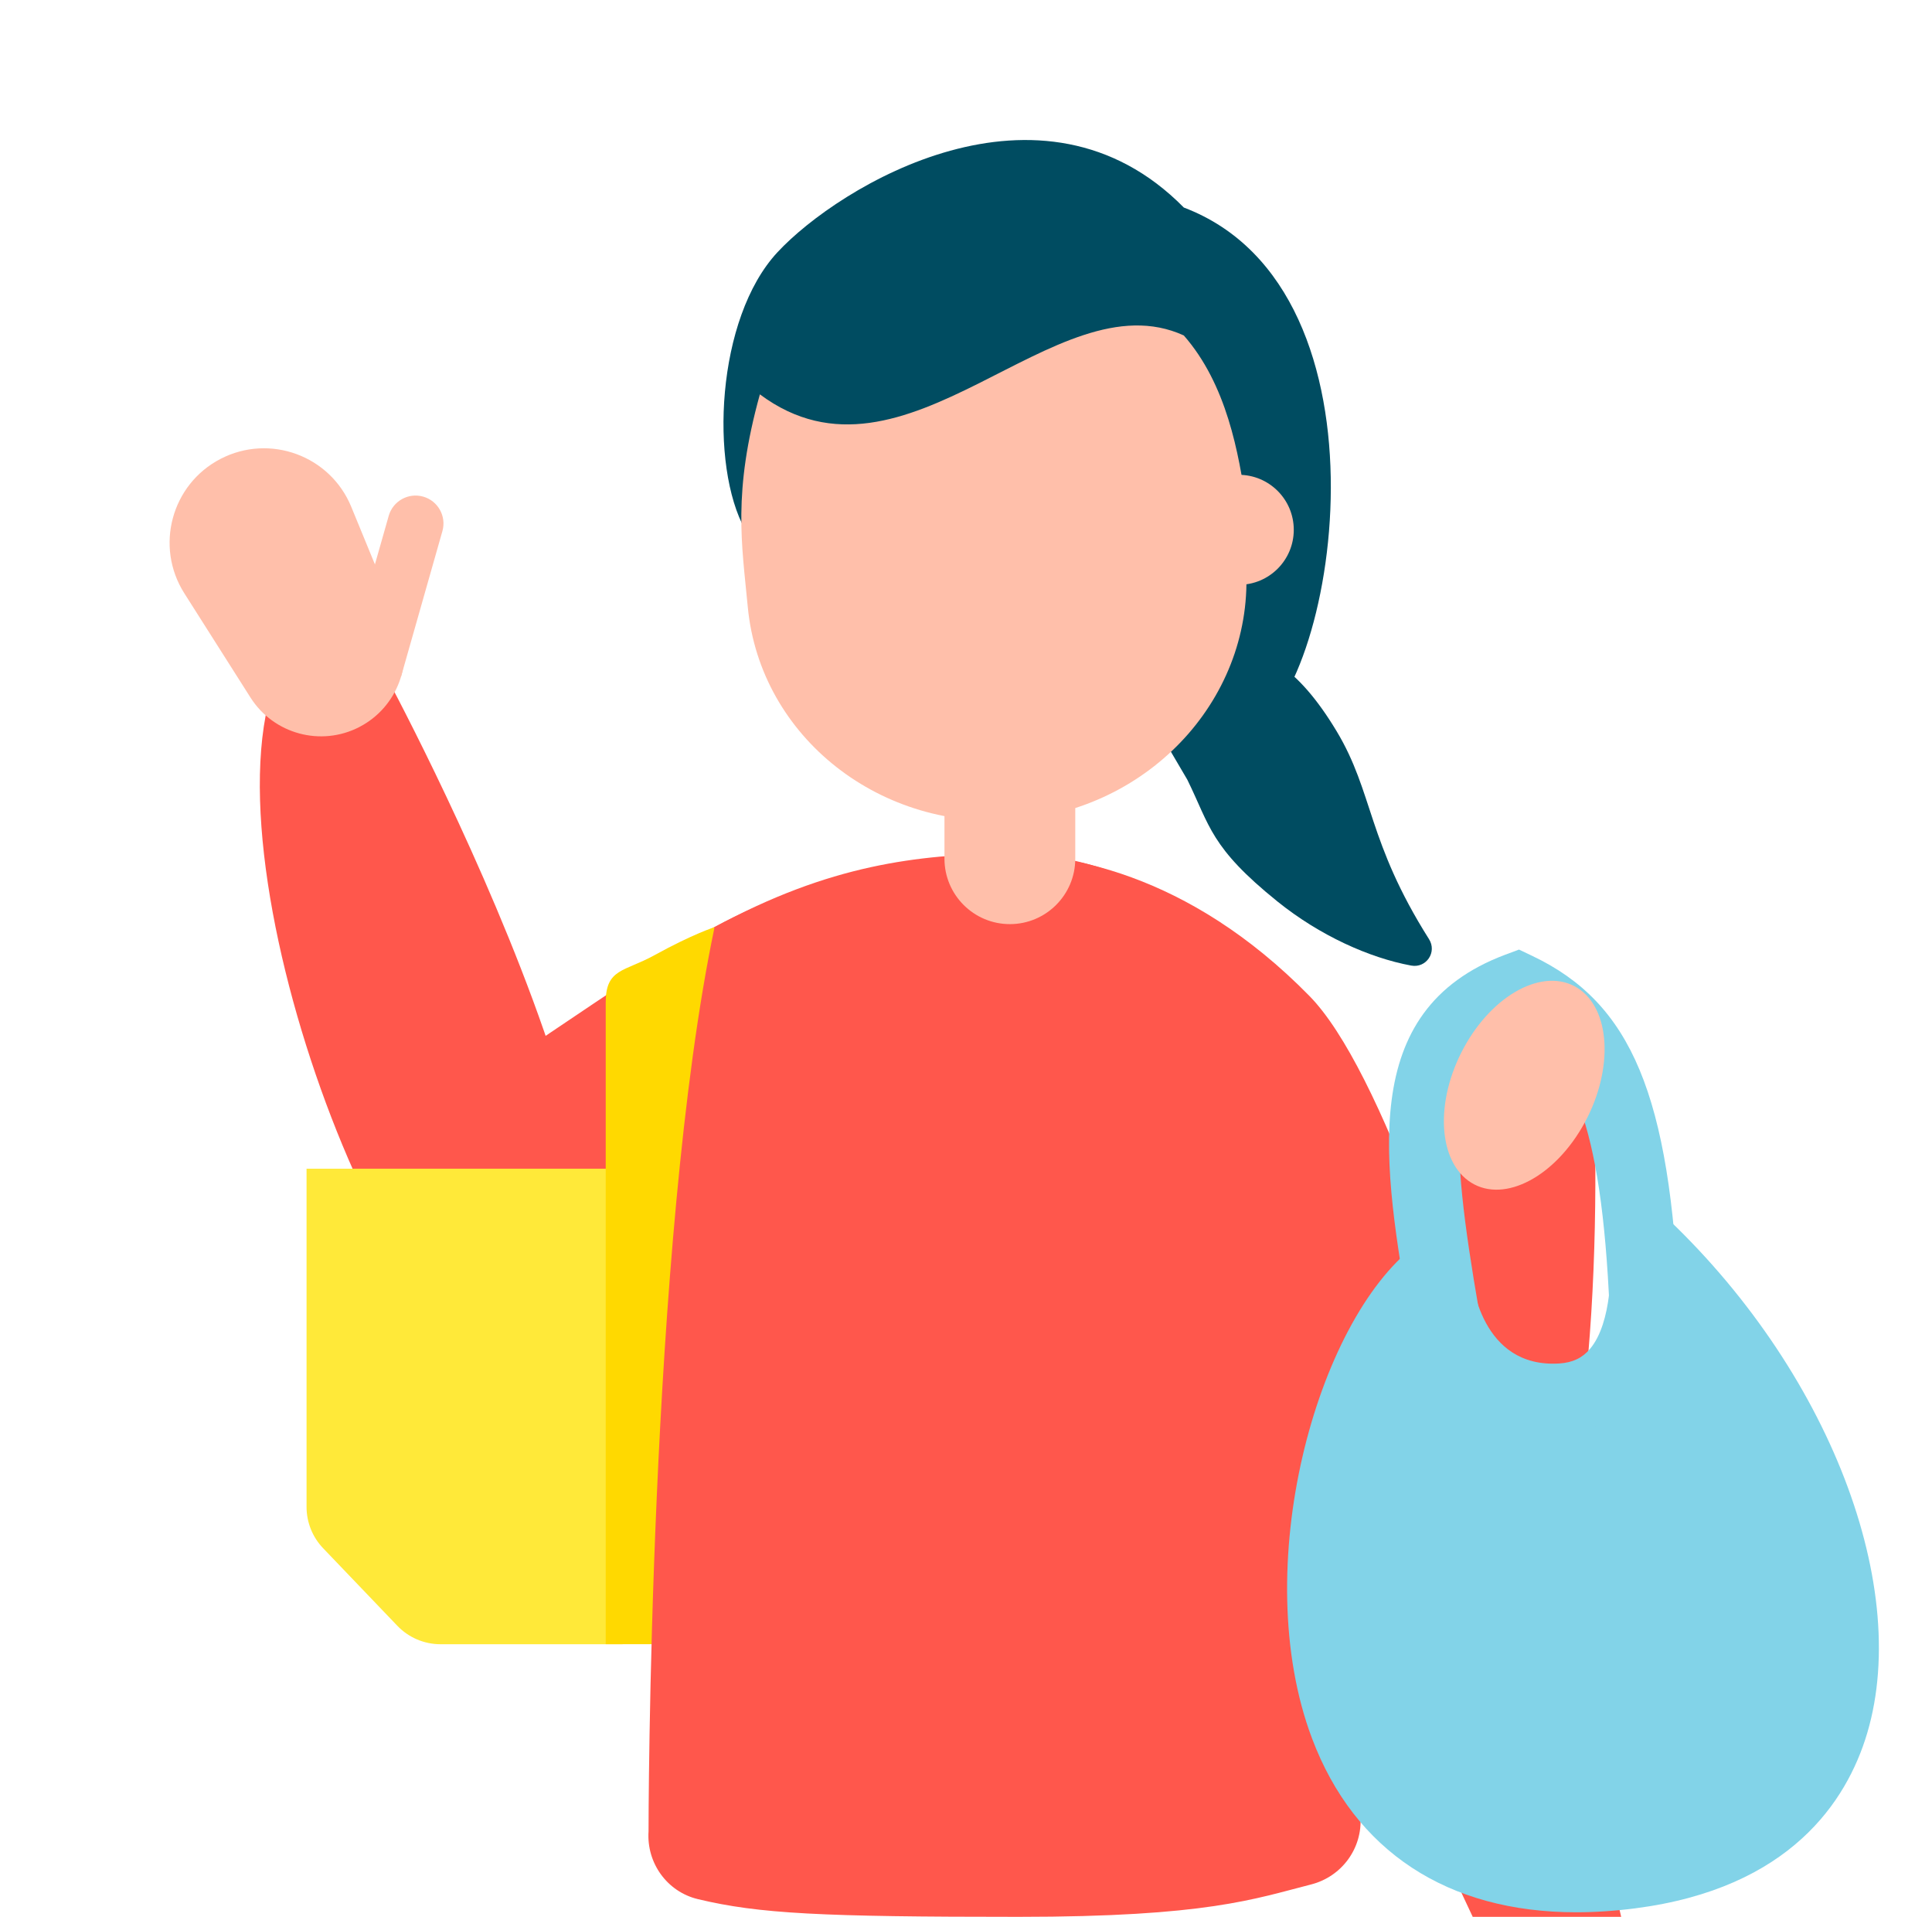 <?xml version="1.0" encoding="UTF-8"?>
<svg xmlns="http://www.w3.org/2000/svg" xmlns:xlink="http://www.w3.org/1999/xlink" id="_レイヤー_2" data-name="レイヤー 2" viewBox="0 0 554.48 550">
  <defs>
    <style>
      .cls-1 {
        fill: none;
      }

      .cls-2 {
        fill: #ffe939;
      }

      .cls-3 {
        fill: #ffd900;
      }

      .cls-4 {
        fill: #82d3e8;
      }

      .cls-5 {
        fill: #ffbfaa;
      }

      .cls-6 {
        fill: #ff574c;
      }

      .cls-7 {
        fill: #00b1e0;
      }

      .cls-8 {
        fill: #004c61;
      }

      .cls-9 {
        clip-path: url(#clippath);
      }
    </style>
    <clipPath id="clippath">
      <rect class="cls-1" width="554.48" height="550"></rect>
    </clipPath>
  </defs>
  <g id="_レイヤー_1-2" data-name="レイヤー 1">
    <g class="cls-9">
      <g>
        <path class="cls-7" d="M361.31,414.72s19.55,46.24,30.97,58.65c8.74-29.08,37.36-88.31,37.36-88.31,0,0-15.23-54.98-66.27-95.09-20.55-16.15-56.61-29.3-81.26-35.49"></path>
        <path class="cls-6" d="M457.16,306.03c2.56,56.18-.97,140.33-25.17,168.6-6.96,8.13-19.85,11.31-30.37,6.28-48.39-23.14,24.95-159.32,24.95-159.32"></path>
      </g>
      <g>
        <path class="cls-8" d="M323.06,193.58c19.27-3.72,37.77-21.66,60.55,16.23,10.61,17.64,8.79,31.62,26.51,59.65,2.36,3.73-.77,8.39-5.11,7.59-12-2.21-26.23-8.6-38.39-18.39-19.27-15.53-19.34-21.67-25.86-34.94"></path>
        <path class="cls-8" d="M290.34,180.05c-35.02-4.81-70.96,7-76.46-28.02-10.23-18.32-8.4-60.68,9.26-79.66,17.65-18.98,75.67-54.39,116.62-12.82,62.65,23.75,43.75,140.42,18.3,151.31l-67.73,7.9"></path>
        <path class="cls-6" d="M78.52,196.46c-19.79,58.85,39.42,206.48,73.62,197.02,58.26-16.11-42.07-200.86-42.07-200.86"></path>
        <path class="cls-6" d="M288.94,244.82c-44.55,3.03-70.88,11.6-100.31,31-48.8,32.18-66.19,45.28-66.19,45.28l23.88,103.96,57.83-51.64"></path>
        <path class="cls-2" d="M196.06,335.33h-108.08v97.05c0,4.42,1.71,8.67,4.76,11.86l21.3,22.25c3.23,3.38,7.71,5.29,12.38,5.29h52.26"></path>
        <path class="cls-3" d="M173.83,471.77h24.45s6.8-205.74,6.8-205.74c0,0-6.23,1.96-17.34,8.09-8.57,4.72-13.9,3.74-13.9,13.52v184.12Z"></path>
        <path class="cls-6" d="M288.94,244.82h0c-25.66.49-50.69,3.16-83.86,21.21-18.99,90.3-18.95,259.43-18.95,259.43-.6,9.09,5.32,17.34,14.17,19.46,17.57,4.21,35.48,5.08,92,5.08,54.09,0,67.72-5.15,83.97-9.29,8.82-2.25,14.78-10.38,14.18-19.46l3.53-155.18c-1.54-67.76-48.55-121.25-105.04-121.25Z"></path>
        <circle class="cls-5" cx="355.53" cy="152.02" r="15.78"></circle>
        <path class="cls-6" d="M283.68,245.16c21.52-1.1,57.32,5.14,92.13,40.62,40.94,41.73,93.76,283.1,93.76,283.1l-33.27,10.22-83.3-177.8"></path>
        <g>
          <path class="cls-4" d="M404.89,379.99c-8.04-46.3-15.63-90.03,27.1-106.05l3.96-1.48,3.82,1.82c28.51,13.55,39.53,39.98,42.14,101.02l-19.94.85c-2.35-55.03-11.31-72.72-26.92-81.82-19.41,9.54-19.53,30.23-10.49,82.25l-19.66,3.41Z"></path>
          <g>
            <path class="cls-4" d="M471.94,357.08c65.85,62.76,90.84,174.48-12.02,181.37-110.76,7.42-87.14-142.95-47.74-173.09,0,0,2.39,38.06,36.04,35.81,28.52-1.91,23.72-44.08,23.72-44.08Z"></path>
            <path class="cls-4" d="M452.36,548.69c-36.87,0-63.62-17.51-75.82-49.91-18.36-48.78,1.24-119.68,29.56-141.34,2.94-2.24,6.86-2.69,10.2-1.16,3.35,1.53,5.59,4.78,5.83,8.46.21,2.83,2.87,27.92,25.41,26.48,3.82-.25,6.62-1.59,8.81-4.2,6.36-7.59,6.21-23.75,5.66-28.82-.46-4.17,1.74-8.19,5.5-10.04,3.76-1.86,8.28-1.18,11.3,1.71,47.63,45.39,71.09,109.06,55.77,151.38-7.14,19.73-25.77,43.93-74,47.16-2.79.19-5.53.28-8.22.28ZM407.4,386.05c-15.14,24.42-25.21,71.07-12.17,105.7,9.99,26.56,31.53,38.82,64.02,36.76,30.1-2.02,49.13-13.48,56.58-34.06,10.88-30.06-4.1-76.15-35.35-113.64-1.5,6.6-4.15,13.42-8.78,18.97-5.68,6.81-13.57,10.73-22.82,11.35-11.9.84-22.13-2.39-30.22-9.5-5.24-4.6-8.83-10.19-11.27-15.58Z"></path>
          </g>
        </g>
        <path class="cls-5" d="M454.81,322.11c-8.39,15.45-22.95,23.18-32.54,17.25-9.58-5.92-10.56-23.25-2.17-38.7,8.39-15.45,22.95-23.18,32.54-17.25,9.58,5.92,10.56,23.25,2.17,38.7Z"></path>
        <path class="cls-5" d="M218.08,113.15c42.01,31.28,84.56-33.85,121.67-16.9,12.3,14.05,15.78,33.66,17.98,48.96,1.04,8.42-.93,8.72-.29,15.38,3.55,37.46-25.54,70.85-64.98,74.59-39.44,3.74-74.3-23.59-77.85-61.04-1.72-18.17-4.36-32.72,3.47-60.98Z"></path>
        <path class="cls-5" d="M271.06,217.47h37.54v28.92c0,10.36-8.41,18.77-18.77,18.77h0c-10.36,0-18.77-8.41-18.77-18.77v-28.92h0Z"></path>
        <g>
          <path class="cls-5" d="M103.15,208.59h0c11.03-5.71,15.86-18.9,11.14-30.38l-13.48-32.79c-6.04-14.7-23.39-21.06-37.5-13.76h0c-14.12,7.31-18.93,25.15-10.41,38.57l19,29.93c6.66,10.48,20.22,14.14,31.24,8.44Z"></path>
          <path class="cls-5" d="M106.42,141.53h16.03v43.3c0,4.42-3.59,8.01-8.01,8.01h0c-4.42,0-8.01-3.59-8.01-8.01v-43.3h0Z" transform="translate(178.8 359.28) rotate(-164.13)"></path>
        </g>
      </g>
    </g>
  </g>
</svg>
